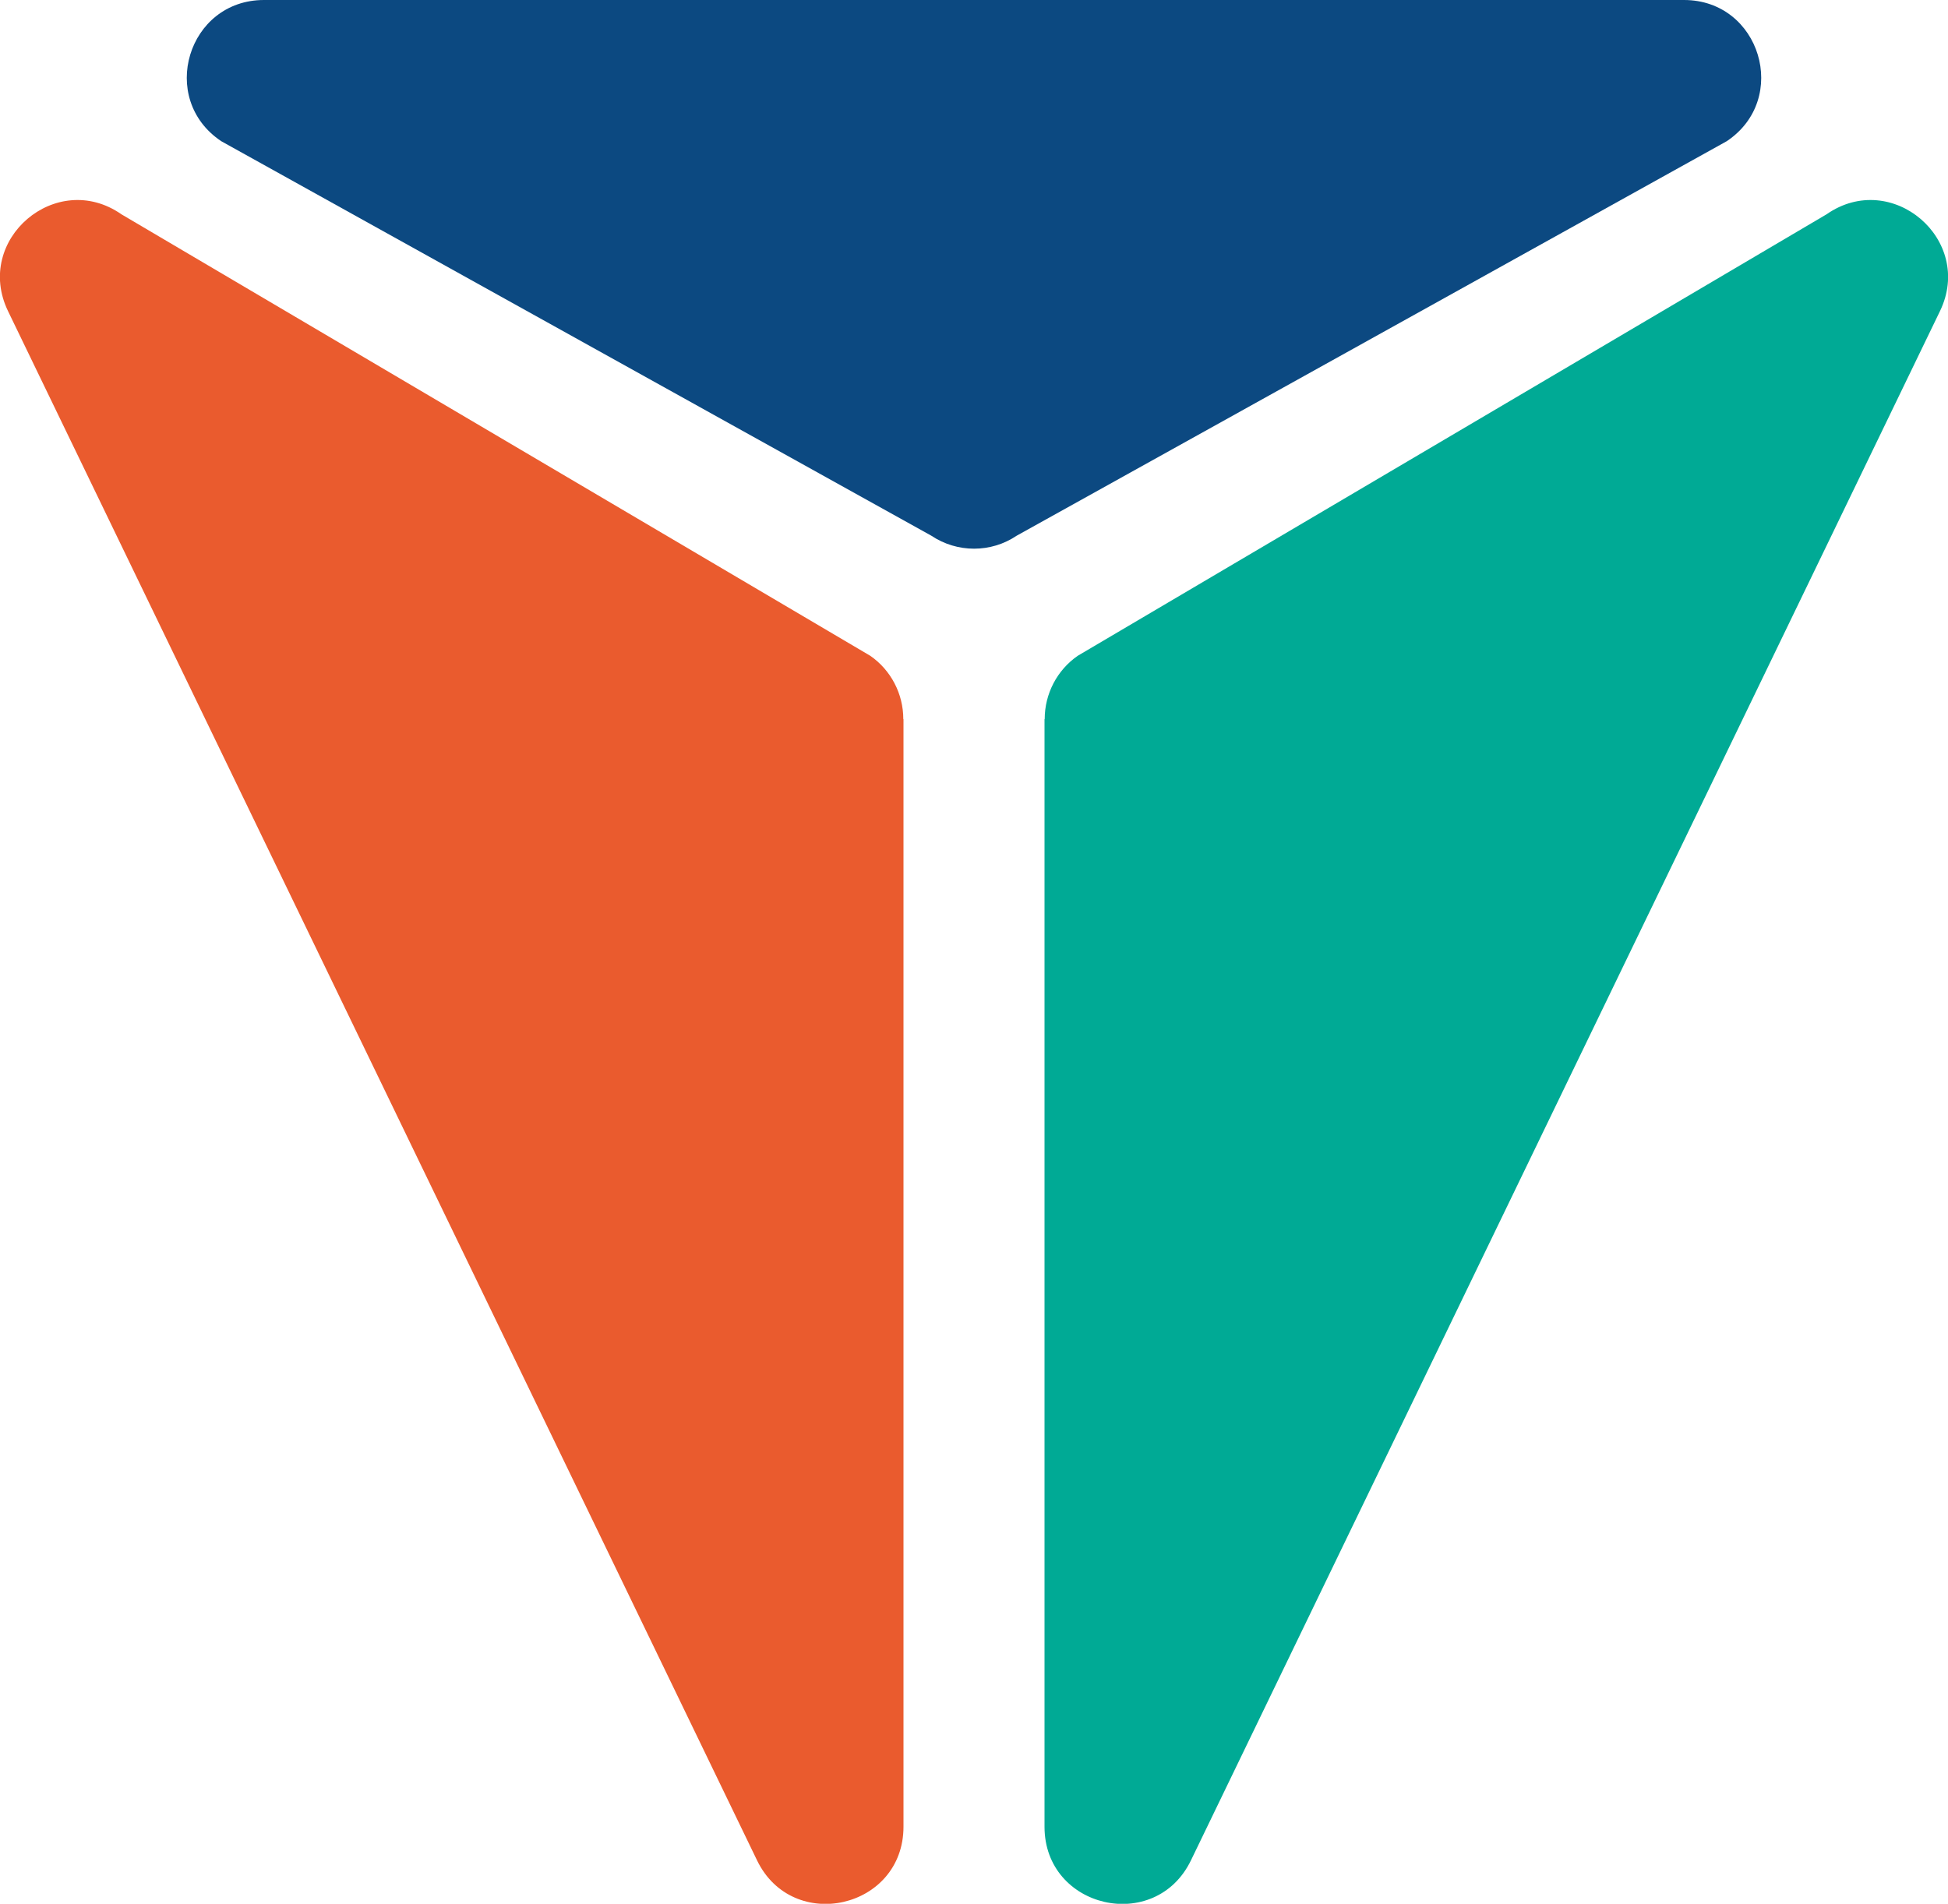 <svg xmlns="http://www.w3.org/2000/svg" id="Camada_2" data-name="Camada 2" viewBox="0 0 104.42 102.07"><defs><style>      .cls-1 {        fill: #00aa95;      }      .cls-2 {        fill: #ea5b2e;      }      .cls-3 {        fill: #0c4981;      }    </style></defs><g id="Camada_1-2" data-name="Camada 1"><g><path class="cls-3" d="M11.86,7.57l38.06,21.15c1.39.93,3.2.93,4.58,0L92.56,7.57c3.4-2.27,1.8-7.57-2.29-7.57H14.15c-4.09,0-5.69,5.3-2.29,7.57Z"></path><path class="cls-1" d="M55.99,38.56v59.38c0,4.39,5.94,5.75,7.85,1.8L103.99,16.68c1.85-3.83-2.59-7.62-6.08-5.19l-40.14,23.67c-1.11.77-1.77,2.04-1.77,3.39Z"></path><path class="cls-2" d="M48.43,38.56v59.38c0,4.39-5.94,5.75-7.85,1.8L.43,16.68c-1.85-3.83,2.59-7.62,6.08-5.19l40.14,23.67c1.11.77,1.77,2.04,1.77,3.39Z"></path></g></g></svg>